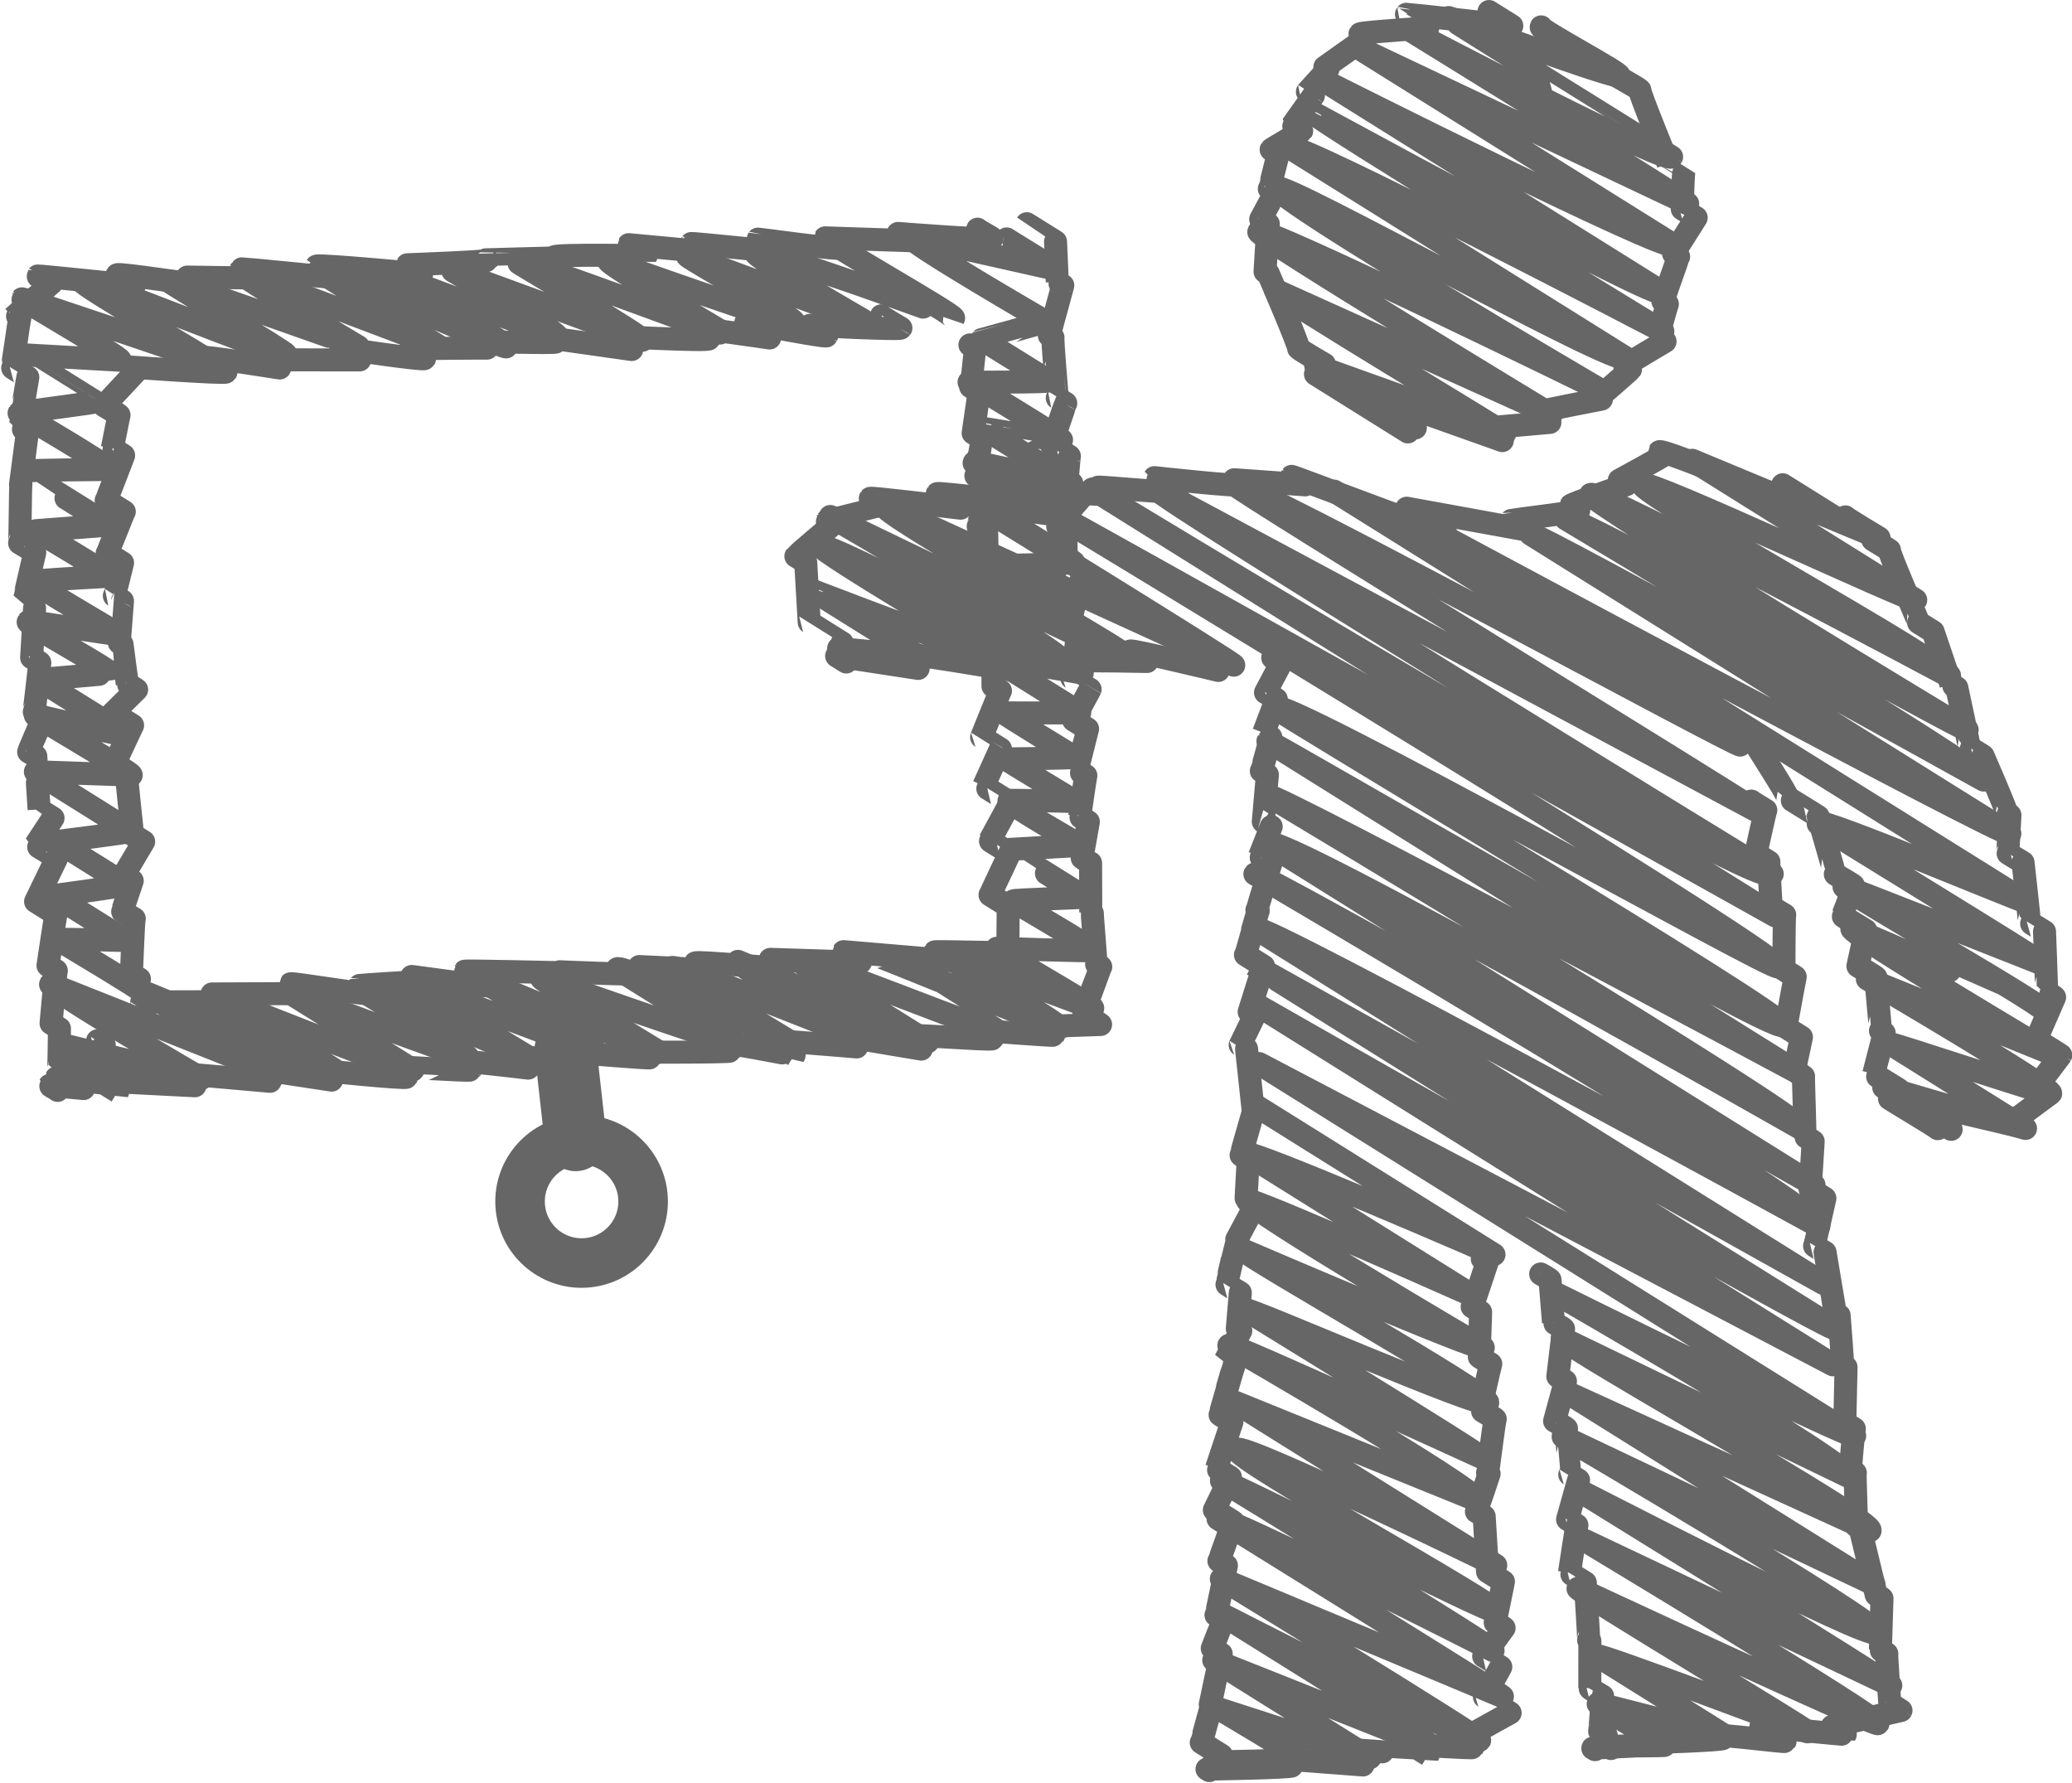 <?xml version="1.0" encoding="UTF-8" standalone="no"?>
<!DOCTYPE svg PUBLIC "-//W3C//DTD SVG 1.1//EN" "http://www.w3.org/Graphics/SVG/1.1/DTD/svg11.dtd">
<svg width="100%" height="100%" viewBox="0 0 716 616" version="1.1" xmlns="http://www.w3.org/2000/svg" xmlns:xlink="http://www.w3.org/1999/xlink" xml:space="preserve" xmlns:serif="http://www.serif.com/" style="fill-rule:evenodd;clip-rule:evenodd;stroke-linecap:round;stroke-linejoin:round;stroke-miterlimit:2;">
    <g transform="matrix(1,0,0,1,-2570.85,-149.601)">
        <g transform="matrix(4.167,0,0,4.167,0,0)">
            <path d="M628.849,118.223C628.942,118.073 621.788,113.862 621.811,113.825C621.873,113.726 627.408,113.885 627.408,113.885L621.436,110.154C621.436,110.154 627.306,109.375 627.39,109.242L621.678,105.673C621.678,105.673 627.719,104.93 627.785,104.825L619.89,99.892L627.836,100.168C627.951,99.984 619.803,95.302 619.871,95.191C619.871,95.191 627.443,96.999 627.537,96.849C627.537,96.849 620.158,92.278 620.176,92.249C620.176,92.249 626.093,91.743 626.106,91.722C626.24,91.508 619.166,87.641 619.281,87.456C619.345,87.354 626.675,88.574 626.727,88.491C626.779,88.406 619.607,84.337 619.74,84.125C619.817,84.002 625.999,83.688 625.999,83.688C626.098,83.53 619.94,79.903 619.94,79.903L626.006,79.441C626.006,79.441 618.853,74.984 618.858,74.975C618.918,74.879 626.019,74.826 626.019,74.826C626.147,74.619 618.537,70.151 618.537,70.151C618.587,70.07 624.81,69.312 624.869,69.216C624.87,69.214 618.604,65.302 618.604,65.302L626.928,65.77C627.057,65.565 618.739,60.745 618.78,60.68C618.836,60.59 634.405,65.897 634.405,65.897C634.471,65.792 623.584,59.508 623.752,59.24C623.997,58.848 640.432,65.654 640.664,65.283C640.765,65.122 630.867,59.297 630.928,59.2C631.005,59.076 646.66,64.658 646.67,64.643C646.67,64.643 636.642,58.678 636.777,58.461C636.823,58.388 653.583,64.758 653.583,64.758L643.352,58.365C643.615,57.943 658.792,64.901 658.943,64.658C659.157,64.316 649.015,58.801 649.171,58.551C649.171,58.551 663.115,63.826 663.151,63.768C663.323,63.493 654.505,58.365 654.505,58.365C654.531,58.324 670.23,64.11 670.23,64.11C670.402,63.835 659.852,57.701 659.886,57.646C660.107,57.292 677.388,63.824 677.415,63.78C677.444,63.733 667.247,57.804 667.416,57.533C667.416,57.533 682.655,62.968 682.844,62.666C683.062,62.318 673.854,57.269 673.952,57.11C673.961,57.097 688.497,62.526 688.541,62.455C688.541,62.455 679.414,57.188 679.61,56.874C679.926,56.368 696.024,62.287 696.032,62.273C696.188,62.023 685.635,56.091 685.776,55.865" style="fill:none;stroke:rgb(102,102,102);stroke-width:1.91px;"/>
            <path d="M622.277,125.706C622.294,125.68 621.603,125.304 621.611,125.29C621.611,125.29 627.253,125.82 627.259,125.812C627.259,125.812 621.871,122.516 621.902,122.465L633.66,125.322C633.66,125.322 620.899,117.908 621.151,117.505L639.895,124.953C640.093,124.636 629.124,118.476 629.237,118.294L644.996,124.855C645.12,124.657 634.646,118.78 634.822,118.498C634.822,118.498 650.965,124.992 651.201,124.613L640.947,118.206C640.966,118.176 655.608,123.766 655.748,123.542C655.822,123.423 646.994,118.072 646.994,118.072C647.24,117.68 661.297,123.858 661.297,123.858C661.297,123.858 650.941,117.666 651.066,117.466C651.129,117.366 666.381,123.123 666.381,123.123C666.563,122.833 656.67,117.169 656.722,117.086C656.722,117.086 671.303,123.199 671.423,123.006C671.423,123.006 661.789,117.146 661.861,117.031C661.861,117.031 677.903,122.714 678.072,122.443L668.136,116.234C668.436,115.755 683.343,122.796 683.349,122.786C683.349,122.786 672.563,116.327 672.689,116.125C672.889,115.807 688.539,122.103 688.539,122.103C688.662,121.906 677.937,115.962 678.154,115.614L693.894,122.283L683.334,115.684C683.655,115.168 699.559,121.791 699.787,121.426C699.787,121.426 689.862,115.226 689.863,115.225C689.897,115.17 704.764,121.295 704.866,121.131C705.041,120.851 694.979,114.953 694.979,114.953C695.088,114.778 707.573,119.497 707.573,119.497C707.698,119.298 699.495,114.723 699.618,114.526C699.618,114.526 707.533,114.804 707.59,114.715C707.718,114.509 700.945,110.685 701,110.597C701.063,110.497 706.848,110.352 706.892,110.281C706.892,110.281 700.574,106.343 700.578,106.336L706.568,105.997C706.568,105.997 700.465,102.532 700.622,102.281C700.661,102.218 706.023,102.355 706.023,102.355C706.085,102.257 700.313,98.927 700.376,98.827C700.376,98.827 706.031,98.783 706.087,98.694C706.087,98.694 700.15,95.086 700.195,95.013C700.195,95.013 706.468,95.028 706.493,94.987L699.145,90.395L706.705,91.707C706.724,91.678 698.999,86.893 698.999,86.893C699.074,86.771 705.41,86.594 705.41,86.594C705.525,86.41 699.214,83.03 699.353,82.808C699.353,82.808 705.897,82.685 705.995,82.527C706.038,82.459 698.54,77.868 698.54,77.868C698.612,77.753 704.685,78.626 704.685,78.626C704.685,78.626 697.631,74.425 697.724,74.277C697.849,74.077 705.768,76.088 705.837,75.977C705.837,75.977 698.532,71.444 698.547,71.421C698.553,71.411 704.902,72.512 704.985,72.378C705.053,72.271 697.317,67.587 697.317,67.587C697.317,67.587 703.808,67.611 703.885,67.487C703.902,67.459 698.378,64.046 698.378,64.046C698.383,64.039 703.551,62.667 703.629,62.543C703.629,62.543 692.141,55.883 692.374,55.511L704.438,58.214C704.455,58.185 700.423,55.729 700.433,55.712" style="fill:none;stroke:rgb(102,102,102);stroke-width:1.91px;"/>
            <path d="M628.518,117.071L627.837,116.645C627.882,116.573 628.004,112.209 628.089,112.074C628.089,112.074 627.072,111.48 627.092,111.451C627.1,111.437 627.92,108.934 627.92,108.934C627.928,108.921 627.204,108.487 627.204,108.487C627.204,108.487 628.858,105.704 628.868,105.688L627.939,105.107C627.969,105.06 627.376,100.103 627.463,99.963L626.416,99.309C626.416,99.309 627.925,96.088 627.951,96.046L626.314,95.023L628.284,93.082C628.293,93.068 627.501,92.613 627.511,92.599C627.511,92.599 627.067,89.347 627.076,89.331L626.848,89.188C626.85,89.186 627.111,85.726 627.111,85.726C627.113,85.723 626.437,85.304 626.437,85.304C626.465,85.258 627.115,82.574 627.117,82.572L625.842,81.775C625.891,81.696 627.232,78.374 627.262,78.328L625.76,77.389C625.817,77.296 627.206,73.662 627.206,73.662C627.219,73.642 626.257,73.097 626.27,73.077C626.27,73.077 626.803,70.363 626.826,70.325C626.847,70.291 625.58,69.547 625.58,69.547L628.317,66.619L627.874,66.342C627.874,66.342 635.598,66.904 635.694,66.749L633.749,65.534C633.828,65.408 640.15,66.413 640.15,66.413L639.069,65.737L646.782,65.742L645.226,64.769C645.226,64.769 652.057,65.801 652.162,65.633L650.977,64.893C651.057,64.766 657.348,64.765 657.348,64.765C657.374,64.723 656.611,64.305 656.611,64.305C656.704,64.157 662.966,64.399 663.057,64.254L662.513,63.915L669.341,64.881L667.663,63.832C667.71,63.758 675.619,64.217 675.759,63.994C675.781,63.957 674.358,63.187 674.39,63.138C674.482,62.989 680.776,63.925 680.776,63.925C680.776,63.925 678.74,62.718 678.771,62.671C678.837,62.564 685.404,63.913 685.511,63.743C685.524,63.72 684.108,62.906 684.126,62.877C684.126,62.877 691.561,63.267 691.663,63.103C691.666,63.099 690.008,62.137 690.038,62.088" style="fill:none;stroke:rgb(102,102,102);stroke-width:1.91px;"/>
            <path d="M629.21,119.288C629.21,119.287 628.711,118.976 628.711,118.976L635.561,118.958L634.533,118.316L642.354,118.285C642.375,118.25 641.026,117.513 641.052,117.472C641.12,117.364 647.755,118.497 647.879,118.299C647.879,118.299 646.777,117.613 646.778,117.611C646.793,117.588 651.766,117.284 651.766,117.284L651.096,116.866C651.096,116.866 657.386,117.737 657.442,117.646C657.442,117.646 655.467,116.476 655.495,116.43C655.534,116.368 663.496,116.554 663.496,116.554L663.372,116.476C663.372,116.476 670.745,116.808 670.87,116.608C670.88,116.592 669.969,116.044 669.969,116.044L675.494,116.305C675.503,116.291 674.604,115.754 674.607,115.75C674.725,115.562 681.88,116.289 681.966,116.152L680.837,115.447L688.309,115.685C688.328,115.654 686.88,114.854 686.908,114.809L695.647,115.553L694.48,114.824C694.527,114.748 701.291,114.984 701.391,114.824C701.411,114.792 700.521,114.317 700.537,114.29L700.561,111.047L699.055,110.106C699.07,110.082 700.645,106.712 700.692,106.634C700.703,106.617 699.013,105.628 699.032,105.597C699.066,105.542 700.745,102.448 700.745,102.448C700.748,102.443 698.52,101.085 698.532,101.065L699.919,97.996C699.92,97.994 698.356,97.019 698.356,97.019C698.356,97.019 699.865,93.269 699.92,93.183L699.299,92.795L699.299,88.207L698.275,87.568C698.275,87.568 699.2,84.122 699.226,84.082C699.226,84.082 698.834,83.864 698.846,83.846L698.78,79.998L698.073,79.556C698.121,79.479 698.77,76.025 698.826,75.935C698.845,75.905 697.826,75.349 697.844,75.321C697.874,75.272 698.357,72.252 698.359,72.249L697.656,71.81L698.15,68.404L697.45,67.966C697.451,67.964 697.79,64.752 697.79,64.752C697.808,64.724 697.388,64.5 697.388,64.5" style="fill:none;stroke:rgb(102,102,102);stroke-width:1.91px;"/>
            <path d="M625.601,122.542C625.607,122.532 625.046,122.195 625.046,122.195" style="fill:none;stroke:rgb(102,102,102);stroke-width:1.91px;"/>
            <path d="M622.662,125.107C622.676,125.084 621.81,124.583 621.813,124.577C621.851,124.517 621.883,121.183 621.883,121.183L621.19,120.75C621.19,120.75 621.565,116.487 621.626,116.39L620.936,115.959C620.936,115.959 621.553,111.783 621.599,111.71L619.906,110.652L621.651,107.054C621.669,107.026 619.882,105.971 619.893,105.955C619.893,105.955 621.32,103.784 621.352,103.733C621.352,103.733 620.197,103.018 620.199,103.014C620.199,103.014 619.912,98.624 619.923,98.607C619.942,98.576 619.292,98.252 619.31,98.224C619.336,98.182 620.521,95.412 620.543,95.377C620.551,95.364 619.753,94.928 619.772,94.896C619.822,94.816 620.257,90.85 620.257,90.85C620.271,90.827 619.578,90.426 619.578,90.426L619.822,86.328C619.822,86.328 618.898,85.752 618.899,85.75C618.934,85.695 619.836,81.713 619.836,81.713C619.854,81.683 618.583,80.93 618.583,80.93C618.621,80.87 618.642,76.175 618.687,76.103L618.656,76.084L619.23,71.711C619.245,71.687 618.558,71.301 618.562,71.293C618.576,71.271 619.26,67.183 619.26,67.183C619.266,67.172 617.94,66.396 617.957,66.369C618.015,66.278 618.549,62.334 618.603,62.248C618.613,62.231 618.213,62.019 618.219,62.009C618.237,61.979 621.17,59.464 621.173,59.46C621.173,59.46 620.069,58.817 620.09,58.784C620.11,58.751 628.087,59.577 628.087,59.577L626.664,58.688C626.771,58.517 633.387,59.576 633.449,59.478C633.481,59.425 632.46,58.913 632.484,58.875C632.484,58.875 638.212,58.965 638.226,58.943C638.252,58.9 637.02,58.19 637.02,58.19C637.031,58.17 644.738,58.931 644.738,58.931C644.765,58.889 643.193,57.978 643.199,57.97C643.304,57.803 651.911,58.623 651.924,58.603C651.929,58.595 650.703,57.898 650.729,57.856C650.729,57.856 657.276,57.612 657.354,57.489C657.388,57.435 657.251,57.459 657.267,57.435C657.27,57.43 663.036,57.304 663.053,57.277C663.053,57.277 662.895,57.247 662.925,57.198C663.064,56.975 670.541,57.103 670.545,57.097C670.569,57.059 669.07,56.224 669.092,56.189L675.367,56.773C675.369,56.77 674.279,56.094 674.279,56.094C674.31,56.045 681.512,56.789 681.512,56.789C681.512,56.789 679.78,55.784 679.814,55.728C679.829,55.706 686.601,56.669 686.729,56.465C686.729,56.465 685.355,55.667 685.383,55.624L692.385,55.855L691.43,55.258C691.43,55.258 699.089,55.869 699.222,55.657C699.254,55.604 697.984,54.957 698.018,54.905" style="fill:none;stroke:rgb(102,102,102);stroke-width:1.91px;"/>
            <path d="M621.735,126.312C621.751,126.286 621.061,125.91 621.069,125.896C621.069,125.896 626.71,126.426 626.715,126.417C626.715,126.417 625.286,125.544 625.295,125.53L633.117,125.928C633.117,125.928 631.376,124.909 631.407,124.859L639.351,125.559C639.381,125.512 637.479,124.427 637.496,124.4L644.453,125.46C644.471,125.431 643.056,124.646 643.082,124.604C643.082,124.604 650.557,125.384 650.659,125.22L649.207,124.313C649.216,124.3 655.909,124.722 655.97,124.625C655.98,124.607 654.817,123.906 654.817,123.906C654.912,123.754 660.754,124.465 660.754,124.465C660.754,124.465 659.31,123.604 659.328,123.574C659.354,123.534 665.839,123.729 665.839,123.729C665.866,123.685 664.977,123.207 664.984,123.195C664.984,123.195 670.836,123.684 670.881,123.612C670.881,123.612 670.113,123.157 670.125,123.14C670.125,123.14 677.457,123.167 677.53,123.049L676.4,122.343C676.518,122.156 682.804,123.396 682.807,123.392C682.807,123.392 680.936,122.266 680.955,122.235C681.037,122.103 687.996,122.709 687.996,122.709C688.016,122.679 686.387,121.777 686.42,121.724L693.352,122.889L691.6,121.794C691.741,121.568 699.145,122.192 699.245,122.032L698.131,121.336C698.145,121.315 704.284,121.801 704.324,121.738C704.351,121.694 703.247,121.065 703.247,121.065C703.288,121 708.223,120.848 708.223,120.848C708.241,120.819 706.771,119.981 706.788,119.952C706.788,119.952 708.21,116.112 708.238,116.066C708.259,116.034 707.822,115.824 707.83,115.811C707.875,115.739 707.51,111.683 707.541,111.632C707.541,111.632 707.408,111.551 707.409,111.55L707.394,107.458C707.394,107.458 706.65,107.047 706.675,107.008C706.696,106.974 707.209,104.042 707.209,104.042C707.219,104.027 706.482,103.609 706.492,103.594C706.492,103.594 706.969,100.265 707.002,100.212C707.002,100.212 706.279,99.775 706.286,99.764C706.286,99.764 707.129,96.362 707.144,96.339L705.978,95.61L707.355,93.06C707.357,93.055 705.832,92.107 705.832,92.107C705.879,92.032 706.35,88.126 706.35,88.126C706.367,88.098 705.617,87.715 705.639,87.682C705.639,87.682 706.588,83.972 706.646,83.879C706.652,83.869 705.373,83.084 705.373,83.084C705.41,83.026 705.334,79.978 705.334,79.978C705.334,79.978 704.544,79.515 704.558,79.493C704.602,79.422 706.464,77.368 706.488,77.329C706.488,77.329 705.379,76.64 705.381,76.637C705.384,76.632 705.6,73.79 705.637,73.73C705.646,73.714 704.152,72.803 704.152,72.803C704.152,72.803 705.291,69.407 705.334,69.338C705.337,69.334 704.631,68.899 704.631,68.899C704.636,68.892 704.209,64.009 704.279,63.895C704.279,63.895 703.943,63.733 703.965,63.699L705.089,59.567C705.094,59.56 704.631,59.286 704.634,59.282L704.488,55.939C704.488,55.939 702.105,54.454 702.107,54.451" style="fill:none;stroke:rgb(102,102,102);stroke-width:1.91px;"/>
            <path d="M734.325,71.382L726.063,66.219L741.743,71.845C741.804,71.748 722.549,60.247 722.727,59.962L745.591,70.273C745.591,70.273 721.127,55.454 721.337,55.117C721.695,54.544 749.773,68.289 749.773,68.289C749.773,68.289 722.453,52.291 722.936,51.519C723.334,50.882 751.202,66.455 751.759,65.563L723.831,48.111C724.269,47.411 754.849,63.379 754.849,63.379C754.849,63.379 725.551,45.475 725.731,45.186C725.746,45.163 754.492,60.94 754.944,60.217L726.673,42.551C726.673,42.551 755.333,56.978 755.794,56.24L729.548,39.839L756.912,52.794C756.995,52.661 733.982,38.466 733.982,38.466C733.982,38.466 755.162,49.57 755.576,48.909C755.58,48.901 737.06,37.404 737.089,37.357C737.089,37.357 751.017,42.514 751.229,42.175C751.373,41.944 744.612,38.363 744.758,38.131" style="fill:none;stroke:rgb(102,102,102);stroke-width:1.91px;"/>
            <path d="M726.784,66.102C726.784,66.102 724.579,64.836 724.629,64.755C724.728,64.598 722.133,58.592 722.133,58.592L721.861,58.423C721.861,58.423 722.09,54.547 722.135,54.475C722.151,54.447 721.502,54.081 721.502,54.081C721.502,54.081 722.675,51.889 722.696,51.854C722.709,51.833 722.217,51.554 722.217,51.554C722.263,51.482 722.918,48.741 722.96,48.673L722.369,48.304C722.415,48.23 724.851,46.84 724.901,46.759C724.901,46.759 724.121,46.299 724.134,46.279C724.134,46.279 725.853,43.858 725.874,43.824C725.877,43.82 725.376,43.512 725.376,43.512C725.376,43.512 727.079,41.63 727.081,41.627L726.822,41.465L730.256,39.032L729.739,38.709C729.826,38.571 735.326,38.242 735.36,38.186C735.361,38.185 733.591,37.081 733.591,37.081C733.604,37.06 742.325,38.042 742.325,38.042L740.432,36.858" style="fill:none;stroke:rgb(102,102,102);stroke-width:1.91px;"/>
            <path d="M733.708,71.714L726.043,66.925L741.538,72.434C741.543,72.426 739.898,71.438 739.911,71.417L745.484,70.924C745.484,70.924 744.228,70.161 744.238,70.144C744.303,70.041 749.758,68.996 749.758,68.996C749.758,68.996 749.525,68.888 749.543,68.862C749.586,68.792 752.104,66.631 752.165,66.533L751.694,66.239C751.744,66.16 755.034,64.212 755.034,64.212C755.034,64.212 754.44,63.853 754.446,63.845C754.447,63.843 755.186,61.171 755.225,61.108L754.854,60.877C754.854,60.877 756.104,57.275 756.16,57.186L755.738,56.923L757.616,53.951C757.62,53.944 756.462,53.229 756.462,53.229C756.462,53.229 756.531,50.337 756.583,50.255C756.583,50.254 755.281,49.446 755.283,49.443C755.283,49.443 752.859,43.541 752.952,43.394C753.028,43.272 749.765,41.575 749.842,41.451" style="fill:none;stroke:rgb(102,102,102);stroke-width:1.91px;"/>
            <path d="M778.759,129.54C778.825,129.433 773.058,126.104 773.115,126.013L784.926,129.466L773.678,122.438C773.742,122.335 786.902,126.746 787.01,126.574C787.281,126.14 771.809,117.075 771.809,117.075L787.143,123.283C787.143,123.283 770.288,113.276 770.524,112.898C770.564,112.834 786.712,119.939 786.716,119.933C787.005,119.471 769.66,109.75 769.873,109.409C769.915,109.341 786.478,115.901 786.478,115.901C786.566,115.758 767.477,104.159 767.535,104.065C767.837,103.582 784.927,110.817 785.007,110.69L735.228,79.585C735.228,79.585 783.347,105.476 783.627,105.026L743.893,80.198C744.115,79.84 781.461,100.582 781.461,100.582C781.905,99.872 746.814,78.933 746.814,78.933C747.225,78.275 779.937,96.654 780.086,96.416C780.086,96.416 748.551,77.395 748.857,76.903C749.237,76.295 778.633,91.994 778.633,91.994C779.118,91.218 752.715,76.77 753.152,76.071C753.492,75.527 775.644,85.935 775.822,85.649L757.289,74.068L772.779,80.5C772.779,80.5 769.962,78.818 769.997,78.762" style="fill:none;stroke:rgb(102,102,102);stroke-width:1.91px;"/>
            <path d="M687.476,90.29C687.51,90.236 686.46,89.725 686.491,89.674C686.491,89.674 693.005,90.308 693.031,90.265C693.031,90.265 684.447,84.956 684.472,84.915C684.483,84.897 699.212,90.638 699.466,90.232C699.466,90.232 684.827,81.545 685.034,81.215C685.396,80.635 704.975,91.111 705.159,90.816C705.556,90.182 685.811,78.726 685.811,78.726C685.811,78.726 710.738,90.802 710.83,90.655C711.118,90.193 689.799,78.479 690.232,77.784L719.266,91.056C719.352,90.919 697.753,77.614 697.753,77.614" style="fill:none;stroke:rgb(102,102,102);stroke-width:1.91px;"/>
            <path d="M750.543,180.883L750.297,180.73C750.353,180.641 754.98,180.685 755.022,180.617C755.043,180.584 749.363,177.352 749.485,177.157L760.061,179.855L749.39,173.187C749.524,172.97 766.848,179.497 766.848,179.497C766.939,179.35 747.672,167.814 747.806,167.599C747.806,167.599 772.513,179.102 772.688,178.82C772.941,178.416 748.386,163.634 748.386,163.634L773.754,175.654C773.837,175.521 747.84,159.46 747.84,159.46C747.877,159.401 772.126,172.05 772.604,171.286C773.049,170.573 746.582,155.025 746.582,155.025L772.361,167.268L746.854,151.329L772.035,162.817C772.56,161.979 746.206,147.327 746.498,146.86L770.158,158.283C770.707,157.405 745.86,143.1 745.86,143.1C745.86,143.1 770.529,155.315 770.757,154.951L721.367,124.089L768.965,149.068L721.405,119.35C721.405,119.35 768.978,146.521 769.233,146.112C769.233,146.112 720.795,115.9 720.82,115.86L768.189,142.332L721.095,112.904C721.514,112.233 767.781,137.59 767.781,137.59C768.601,136.28 721.021,108.371 721.021,108.371C721.251,108.002 767.388,134.163 767.388,134.163L722.033,105.822C722.763,104.653 766.384,129.524 766.384,129.524C766.903,128.693 722.214,101.924 722.214,101.924C722.485,101.49 766.203,124.917 766.203,124.917L722.102,97.36C722.178,97.238 764.256,121.827 764.82,120.923C765.294,120.165 722.465,94.698 722.573,94.525C723.208,93.509 764.124,116.521 764.404,116.073C764.969,115.17 702.668,77.496 702.668,77.496C702.7,77.444 764.186,111.847 764.186,111.847L707.535,76.449C707.535,76.449 762.848,110.087 763.922,108.367C763.922,108.367 712.538,76.923 712.836,76.446L762.521,103.073C762.612,102.926 719.192,76.323 719.338,76.09C719.771,75.398 761.127,97.949 761.292,97.685L727.588,76.624" style="fill:none;stroke:rgb(102,102,102);stroke-width:1.91px;"/>
            <path d="M717.816,182.113L717.625,181.993C717.625,181.993 724.563,181.885 724.661,181.729C724.777,181.542 718.056,177.601 718.056,177.601L730.562,181.648L717.608,173.554C717.608,173.554 735.945,180.855 735.964,180.825L718.115,169.671C718.115,169.671 739.428,180.575 739.656,180.208C739.789,179.996 718.236,166.822 718.236,166.822L741.544,176.569C741.598,176.482 717.966,161.835 717.966,161.835C718.282,161.329 740.771,172.758 740.771,172.758C740.903,172.548 718.249,158.684 718.249,158.684C718.405,158.434 740.818,169.899 741.048,169.532C741.367,169.021 719.082,156.821 719.538,156.09C719.939,155.448 740.995,165.687 740.995,165.687L719.322,152.144L739.404,160.292C739.847,159.584 718.861,147.455 718.861,147.455C719.01,147.216 739.816,156.747 739.816,156.747C739.918,156.584 720.182,144.478 720.182,144.478C720.337,144.229 739.948,152.82 740.326,152.215C740.722,151.583 719.886,139.885 720.084,139.566C720.084,139.566 739.727,148.013 739.958,147.643C739.958,147.643 720.084,135.974 720.421,135.434C720.622,135.112 739.12,143.347 739.12,143.347L720.256,131.559C720.54,131.105 740.847,139.924 740.847,139.924L721.133,127.605" style="fill:none;stroke:rgb(102,102,102);stroke-width:1.91px;"/>
            <path d="M718.257,181.442L716.571,180.389C716.601,180.342 717.385,177.393 717.438,177.308C717.454,177.283 717.319,177.233 717.319,177.233C717.319,177.233 718.178,173.119 718.229,173.038L717.484,172.573C717.484,172.573 718.397,170.24 718.418,170.208C718.433,170.185 717.795,169.818 717.795,169.818C717.851,169.729 718.659,165.714 718.659,165.714L718.037,165.326C718.085,165.25 719.208,162.071 719.208,162.071C719.216,162.059 717.658,161.103 717.658,161.103C717.684,161.061 718.946,158.458 718.992,158.385C718.992,158.385 717.821,157.676 717.832,157.66L719.113,153.812C719.113,153.812 718.076,153.209 718.097,153.177C718.104,153.165 719.24,149.187 719.295,149.098C719.295,149.098 718.578,148.658 718.581,148.652L719.85,146.247L719.562,146.067L719.812,143.09C719.818,143.079 718.645,142.4 718.662,142.372C718.701,142.31 719.511,138.714 719.533,138.677C719.552,138.648 719.518,138.667 719.518,138.667C719.558,138.603 721.069,135.766 721.086,135.739L720.291,135.243L720.465,132.04C720.469,132.033 719.835,131.693 719.856,131.659C719.918,131.56 720.873,128.054 720.944,127.941C720.962,127.913 720.868,127.894 720.868,127.894L720.329,122.874C720.331,122.869 719.8,122.542 719.8,122.542C719.85,122.463 720.957,120.155 721,120.086L720.544,119.801L721.74,116.012L720.237,115.072C720.253,115.046 721.229,111.535 721.297,111.425C721.308,111.408 721.159,111.372 721.174,111.349C721.182,111.336 722.297,107.578 722.348,107.497C722.368,107.463 721.39,106.922 721.4,106.906L722.373,104.438C722.374,104.438 721.717,104.028 721.717,104.028L722.056,100.143C722.071,100.118 721.553,99.828 721.553,99.828C721.605,99.743 722.343,97.038 722.343,97.038C722.343,97.038 721.743,96.669 721.746,96.665L722.796,93.883C722.81,93.862 721.9,93.323 721.9,93.323C721.9,93.323 723.186,90.888 723.2,90.865C723.2,90.865 721.796,90.003 721.803,89.992" style="fill:none;stroke:rgb(102,102,102);stroke-width:1.91px;"/>
            <path d="M687.131,90.79L686.334,90.291L693.098,91.324C693.098,91.324 691.057,90.101 691.08,90.063C691.237,89.812 700.672,91.436 700.672,91.436L699.086,90.445C699.203,90.257 706.935,90.776 706.935,90.776C706.935,90.776 706.852,90.742 706.86,90.729C706.915,90.642 712.078,90.749 712.078,90.749L710.69,89.881C710.771,89.751 717.986,91.492 717.986,91.492C717.998,91.473 715.856,90.162 715.856,90.162" style="fill:none;stroke:rgb(102,102,102);stroke-width:1.91px;"/>
            <path d="M686.798,89.208C686.801,89.203 684.06,87.497 684.06,87.497L683.771,82.53L682.955,82.019C683.004,81.94 685.976,79.428 685.976,79.428C685.979,79.421 685.487,79.141 685.495,79.128C685.524,79.081 690.244,77.929 690.248,77.924L689.126,77.223C689.185,77.129 696.613,78.038 696.613,78.038L694.68,76.83C694.74,76.732 702.2,77.595 702.2,77.595C702.21,77.58 700.439,76.559 700.469,76.513L709.04,76.936C709.067,76.892 708.02,76.298 708.02,76.298C708.063,76.23 714.482,76.841 714.581,76.684C714.581,76.684 712.684,75.524 712.695,75.506C712.695,75.506 719.861,76.298 719.984,76.101C719.991,76.09 719.307,75.678 719.307,75.678L725.19,76.103L724.068,75.401C724.099,75.353 736.737,80.179 736.82,80.046C736.855,79.99 733.609,78.04 733.609,78.04L743.576,79.854L742.286,79.048C742.304,79.02 747.777,78.374 747.875,78.218C747.875,78.218 747.192,77.843 747.216,77.806C747.299,77.672 751.829,76.088 751.829,76.088L751.24,75.721C751.24,75.721 754.884,73.746 754.963,73.619C754.979,73.593 754.537,73.385 754.552,73.362C754.773,73.007 768.871,79.005 769.032,78.747L764.789,76.096" style="fill:none;stroke:rgb(102,102,102);stroke-width:1.91px;"/>
            <path d="M777.646,129.485C777.686,129.424 773.446,126.917 773.472,126.876C773.587,126.691 784.285,129.277 784.285,129.277C784.295,129.262 783.782,128.98 783.79,128.967C783.824,128.914 786.952,126.606 786.952,126.606C786.963,126.589 785.907,125.953 785.907,125.953C785.907,125.953 787.799,123.472 787.849,123.393C787.858,123.377 785.814,122.122 785.814,122.122C785.834,122.09 787.339,118.588 787.339,118.588C787.362,118.551 786.666,118.181 786.672,118.172C786.698,118.129 786.502,113.144 786.502,113.144C786.508,113.133 785.231,112.381 785.245,112.359C785.27,112.319 784.722,107.419 784.722,107.419C784.73,107.406 783.414,106.652 783.437,106.617C783.479,106.547 783.635,103.495 783.635,103.495C783.651,103.469 783.355,103.325 783.357,103.322C783.428,103.21 781.409,98.58 781.409,98.58C781.421,98.56 780.247,97.878 780.259,97.861C780.284,97.82 779.229,92.925 779.229,92.925C779.229,92.925 778.729,92.625 778.733,92.616L777.265,88.278L776.059,87.525C776.082,87.487 773.538,81.683 773.643,81.515C773.654,81.497 772.187,80.64 772.203,80.615" style="fill:none;stroke:rgb(102,102,102);stroke-width:1.91px;"/>
            <path d="M774.444,126.266C774.462,126.238 772.322,124.972 772.337,124.949L773.208,121.566L772.898,121.373C772.919,121.34 772.489,116.998 772.523,116.943C772.546,116.908 771.028,116.009 771.028,116.009L771.674,113.039C771.674,113.039 769.726,111.862 769.744,111.833C769.75,111.823 770.652,109.319 770.653,109.318C770.675,109.284 769.075,108.367 769.092,108.342C769.103,108.323 767.741,103.615 767.741,103.615C767.754,103.595 765.186,102.037 765.194,102.023C765.289,101.872 762.14,97.039 762.164,96.999L761.747,96.738" style="fill:none;stroke:rgb(102,102,102);stroke-width:1.91px;"/>
            <path d="M749.229,180.974C749.246,180.945 749.023,180.882 749.04,180.855C749.04,180.855 754.123,180.582 754.144,180.548C754.144,180.548 753.895,180.402 753.899,180.395C753.903,180.389 759.741,180.205 759.836,180.053C759.836,180.053 759.45,179.858 759.471,179.825C759.561,179.681 764.939,180.37 764.984,180.296C765.018,180.243 762.984,179.046 762.984,179.046C762.984,179.046 769.955,179.749 769.979,179.711C770,179.676 768.864,179.087 768.896,179.036L774.599,177.729C774.603,177.721 773.672,177.149 773.672,177.149C773.672,177.149 773.38,173.096 773.425,173.024C773.425,173.024 772.881,172.705 772.891,172.69L773.024,168.44C773.04,168.415 772.545,168.14 772.545,168.14L771.21,162.625C771.229,162.594 770.885,162.422 770.885,162.422C770.958,162.304 770.747,158.136 770.813,158.031C770.839,157.99 770.381,157.804 770.4,157.773C770.4,157.773 770.672,154.461 770.73,154.368C770.73,154.368 769.934,153.886 769.941,153.875L770.043,149.264C770.059,149.239 769.742,149.101 769.754,149.083C769.786,149.031 769.471,144.977 769.471,144.977L769.145,144.772L768.303,139.738C768.308,139.73 767.379,139.211 767.401,139.175C767.414,139.155 768.289,135.258 768.289,135.258L767.055,134.487C767.082,134.444 767.317,130.544 767.317,130.544C767.33,130.523 766.612,130.133 766.626,130.112C766.67,130.041 766.486,125.207 766.518,125.156C766.518,125.156 765.748,124.687 765.754,124.678L766.344,121.895L765.052,121.087C765.052,121.087 765.801,116.941 765.829,116.897L764.894,116.313C764.894,116.313 764.896,111.858 764.955,111.761C764.955,111.761 763.803,111.077 763.819,111.051C763.838,111.021 763.61,107.411 763.643,107.358L762.566,106.686C762.566,106.686 763.32,103.188 763.389,103.079C763.389,103.079 762.171,102.341 762.182,102.324" style="fill:none;stroke:rgb(102,102,102);stroke-width:1.91px;"/>
            <path d="M750.154,179.788L749.608,179.447C749.643,179.392 749.83,176.578 749.856,176.536C749.86,176.529 748.769,175.913 748.794,175.872L748.799,171.965L748.695,171.9C748.729,171.844 748.421,167.129 748.421,167.129C748.426,167.121 747.1,166.323 747.108,166.309C747.108,166.309 747.697,162.407 747.723,162.367C747.734,162.348 746.95,161.884 746.95,161.884L747.861,158.621C747.864,158.615 747.134,158.167 747.134,158.167C747.139,158.159 746.792,154.453 746.859,154.346C746.879,154.313 745.873,153.729 745.873,153.729L746.773,150.425L746.142,150.031L746.617,146.082C746.642,146.044 745.769,145.581 745.782,145.56L745.493,142.018C745.518,141.978 744.72,141.535 744.72,141.535" style="fill:none;stroke:rgb(102,102,102);stroke-width:1.91px;"/>
            <path d="M717.24,182.709L717.048,182.589C717.048,182.589 723.986,182.482 724.084,182.326C724.108,182.287 723.119,181.723 723.119,181.723L729.984,182.245L727.795,180.877C727.795,180.877 735.379,181.433 735.386,181.421L734.01,180.561C734.01,180.561 739.03,180.882 739.079,180.804C739.088,180.79 738.105,180.196 738.105,180.196L742.187,177.928C742.189,177.924 740.054,176.595 740.054,176.595C740.09,176.539 741.411,174.116 741.411,174.116C741.418,174.105 739.991,173.228 739.991,173.228C740.009,173.199 741.659,170.929 741.686,170.887C741.701,170.861 740.901,170.45 740.925,170.412C740.983,170.318 741.63,167.041 741.63,167.041L740.312,166.217L740.036,161.644C740.06,161.606 739.391,161.241 739.391,161.241C739.412,161.207 740.444,158.097 740.444,158.097C740.45,158.088 740.315,158.016 740.315,158.016C740.348,157.964 740.872,153.69 740.951,153.563C740.974,153.528 739.7,152.807 739.711,152.789C739.711,152.789 740.537,149.056 740.58,148.989C740.58,148.989 739.576,148.404 739.595,148.373C739.632,148.315 739.739,144.691 739.739,144.691L739.037,144.252C739.087,144.172 740.292,140.535 740.292,140.535L739.877,140.276" style="fill:none;stroke:rgb(102,102,102);stroke-width:1.91px;"/>
            <path d="M663.848,122.933L664.692,130.439" style="fill:none;stroke:rgb(102,102,102);stroke-width:5.14px;stroke-linecap:butt;stroke-linejoin:miter;"/>
            <path d="M660.09,135.795C660.237,138.609 662.641,140.769 665.454,140.62C668.27,140.47 670.43,138.067 670.28,135.252C670.13,132.439 667.728,130.278 664.913,130.428C662.099,130.577 659.938,132.981 660.09,135.795Z" style="fill:none;stroke:rgb(102,102,102);stroke-width:4.11px;stroke-linecap:butt;stroke-linejoin:miter;"/>
        </g>
    </g>
</svg>
